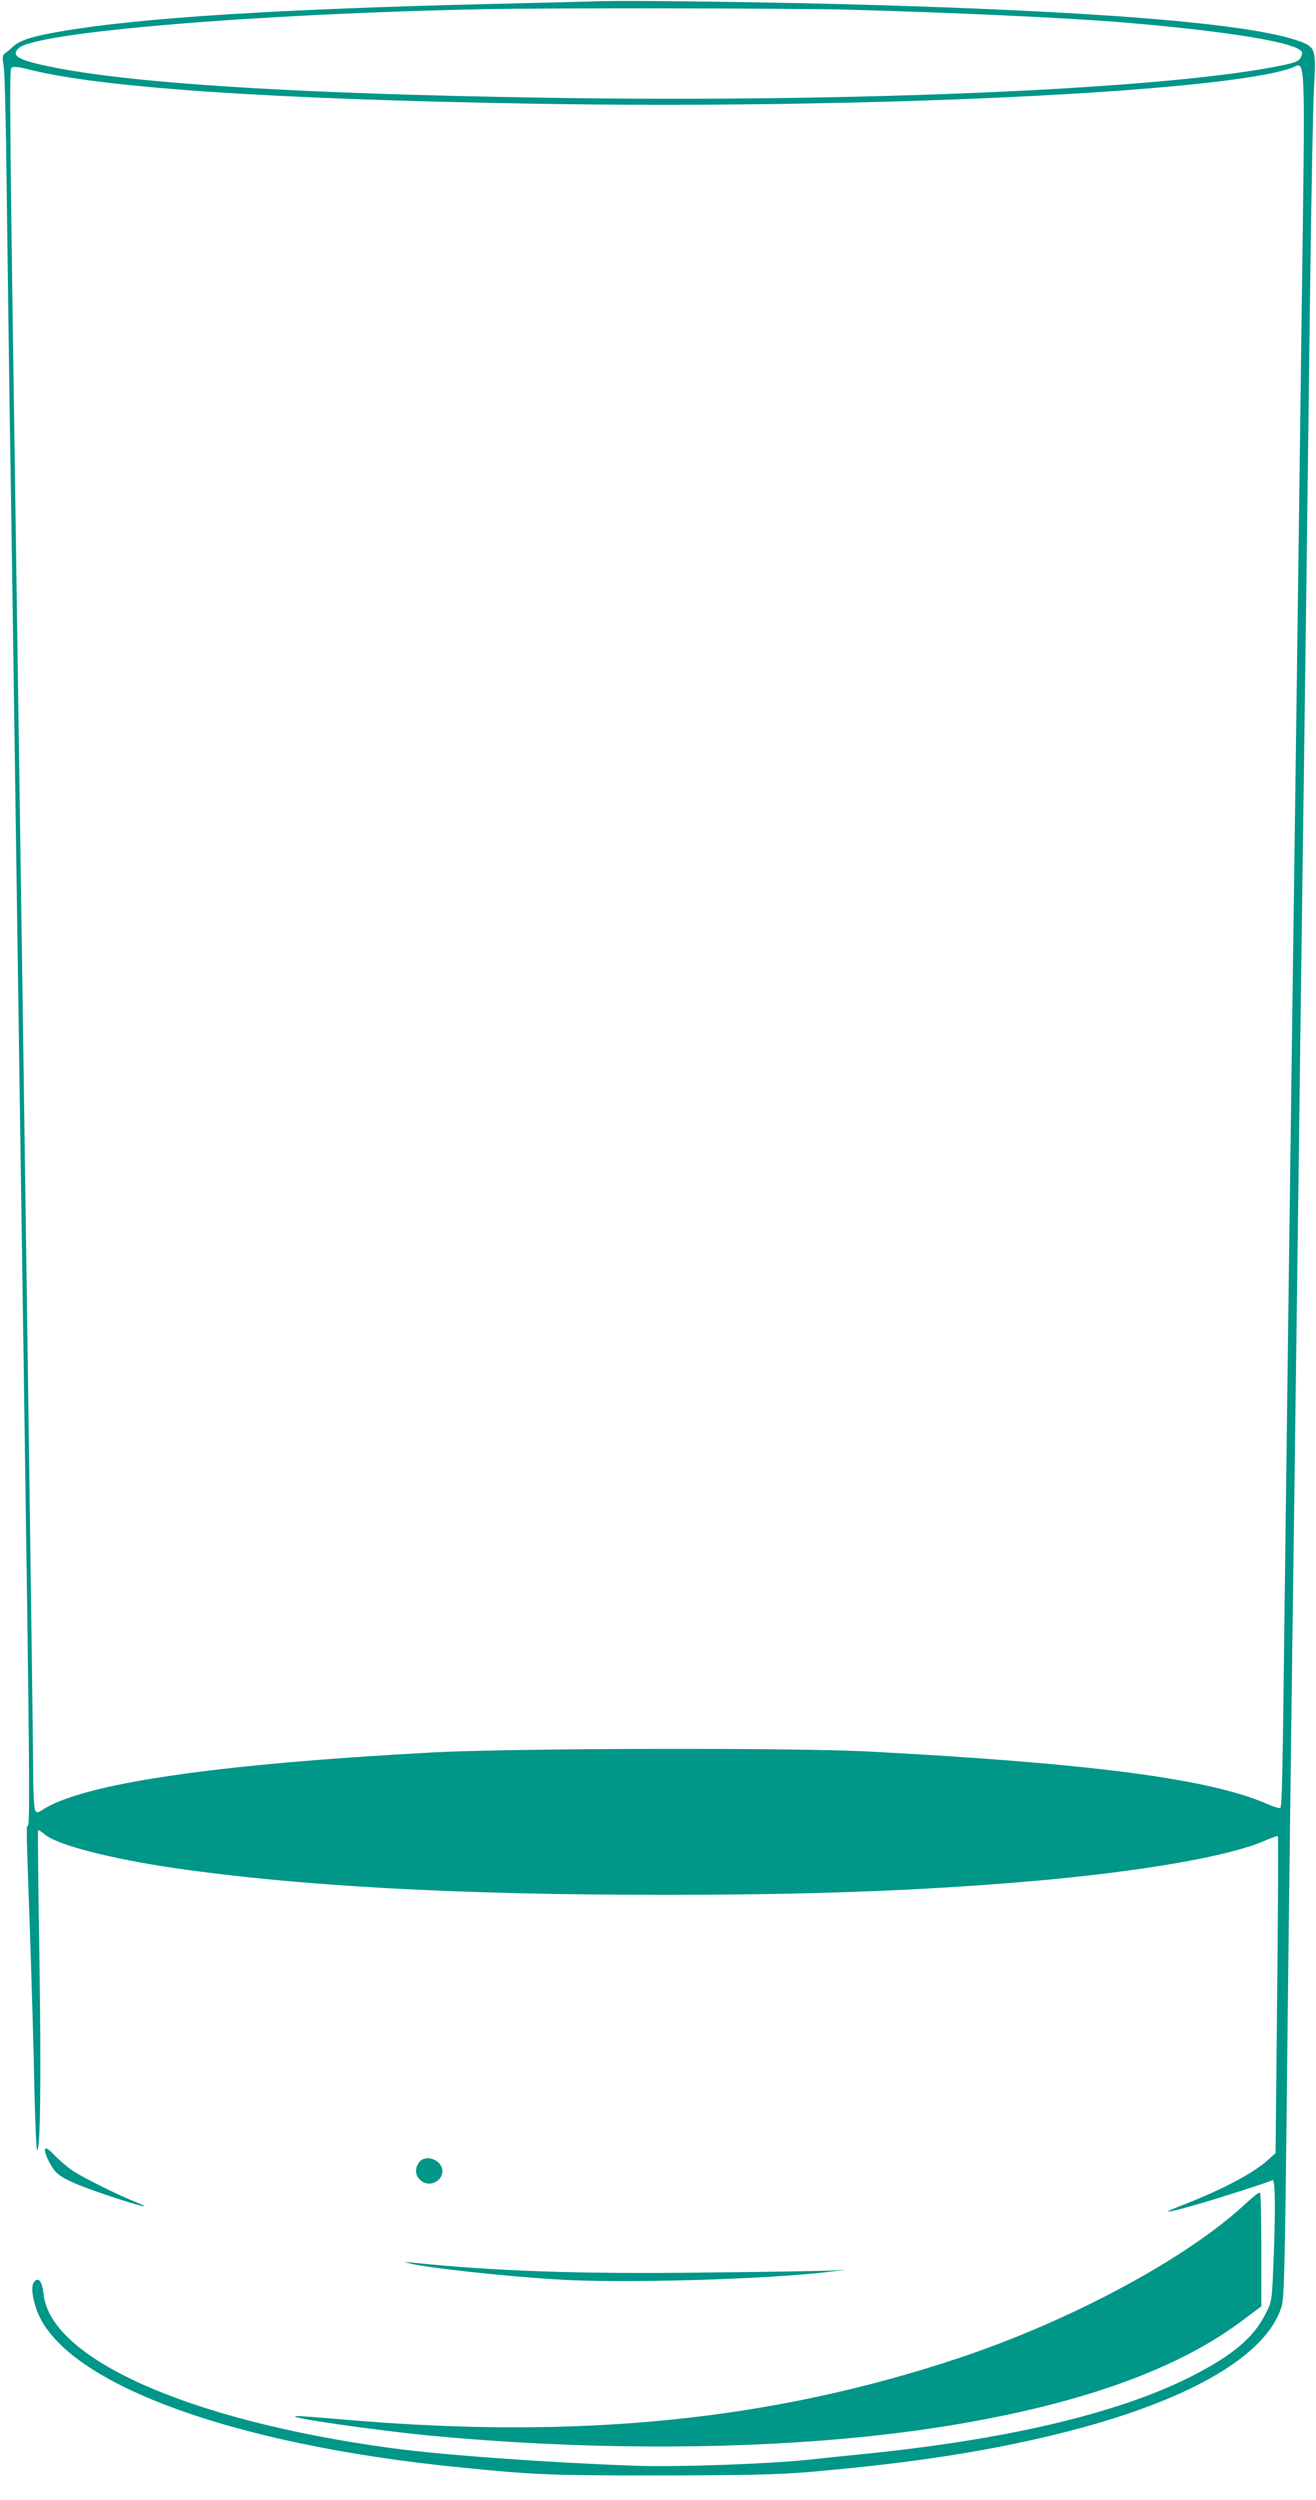<?xml version="1.0" standalone="no"?>
<!DOCTYPE svg PUBLIC "-//W3C//DTD SVG 20010904//EN"
 "http://www.w3.org/TR/2001/REC-SVG-20010904/DTD/svg10.dtd">
<svg version="1.0" xmlns="http://www.w3.org/2000/svg"
 width="674pt" height="1280pt" viewBox="0 0 674 1280"
 preserveAspectRatio="xMidYMid meet">
<g transform="translate(0,1280) scale(0.1,-0.1)"
fill="#009688" stroke="none">
<path d="M3080 12794 c-58 -2 -307 -8 -555 -14 -1095 -26 -1812 -71 -2215
-141 -141 -24 -207 -45 -240 -75 -14 -13 -33 -29 -43 -36 -15 -11 -16 -20 -8
-68 5 -30 12 -307 15 -615 4 -308 11 -843 16 -1190 6 -346 19 -1255 30 -2020
11 -764 31 -2150 45 -3080 27 -1815 29 -2105 17 -2105 -8 0 -8 9 13 -590 8
-239 18 -578 21 -752 4 -175 10 -318 14 -318 17 0 21 357 12 980 -6 360 -9
657 -7 659 3 2 18 -8 35 -22 64 -54 336 -124 664 -172 641 -93 1452 -137 2506
-137 739 0 1290 20 1850 67 588 50 1049 130 1232 212 32 14 60 24 63 21 2 -2
1 -368 -4 -813 l-8 -809 -42 -38 c-80 -71 -240 -154 -461 -239 -92 -36 -46
-29 115 18 104 30 335 104 373 120 14 6 15 -172 3 -452 -7 -165 -8 -172 -40
-234 -60 -117 -159 -203 -351 -304 -371 -196 -947 -335 -1695 -411 -82 -8
-217 -22 -300 -31 -216 -22 -681 -38 -885 -30 -451 16 -986 55 -1245 90 -1033
140 -1748 456 -1782 790 -7 64 -27 90 -49 60 -15 -20 -10 -73 13 -140 130
-372 987 -692 2173 -809 379 -38 459 -41 1015 -41 447 1 602 4 770 18 539 46
952 111 1341 212 622 162 1008 391 1079 640 12 40 16 232 25 1005 5 525 15
1286 20 1690 5 404 14 1084 20 1510 5 426 15 1110 20 1520 5 410 14 1096 20
1525 6 429 15 1102 20 1495 5 393 14 1107 20 1585 6 479 15 942 20 1029 11
192 7 205 -72 234 -252 93 -1060 158 -2388 192 -463 11 -1045 18 -1190 14z
m1280 -44 c518 -14 1118 -42 1395 -65 498 -42 840 -95 901 -140 15 -10 16 -17
7 -37 -9 -20 -24 -27 -89 -41 -578 -123 -2196 -194 -3803 -167 -1247 20 -2080
72 -2496 155 -180 36 -221 58 -180 98 82 82 1215 177 2390 200 361 7 1569 5
1875 -3z m2306 -1592 c-9 -706 -21 -1593 -26 -1973 -5 -379 -14 -1043 -20
-1475 -6 -432 -15 -1104 -20 -1495 -5 -390 -14 -1095 -20 -1565 -11 -955 -14
-1097 -23 -1107 -4 -3 -33 5 -64 19 -294 130 -908 210 -2048 270 -379 20
-1826 17 -2230 -5 -1116 -60 -1790 -159 -1998 -294 -24 -16 -29 -16 -37 -3 -5
8 -10 94 -10 190 0 161 -42 3171 -85 6070 -35 2368 -38 2651 -27 2662 9 9 33
7 99 -10 374 -92 1229 -150 2574 -173 1684 -29 3527 58 3884 183 74 27 70 135
51 -1294z"/>
<path d="M230 1790 c0 -21 32 -85 53 -108 34 -37 102 -67 283 -128 165 -55
228 -68 117 -24 -87 35 -267 125 -315 158 -24 17 -61 49 -83 71 -39 41 -55 50
-55 31z"/>
<path d="M2146 1728 c-22 -31 -20 -64 4 -88 57 -57 150 15 103 79 -28 36 -85
41 -107 9z"/>
<path d="M6384 1521 c-297 -280 -895 -602 -1474 -795 -958 -319 -1941 -418
-3134 -316 -126 11 -241 20 -255 19 -87 -3 411 -75 714 -103 949 -87 1916 -66
2660 60 655 110 1142 287 1466 531 l99 74 0 289 c0 159 -3 291 -7 293 -5 3
-35 -21 -69 -52z"/>
<path d="M2101 1210 c83 -21 462 -63 744 -81 331 -22 1106 0 1420 41 l70 9
-80 -5 c-44 -2 -335 -7 -646 -10 -650 -8 -1072 7 -1499 51 -44 4 -44 4 -9 -5z"/>
</g>
</svg>
